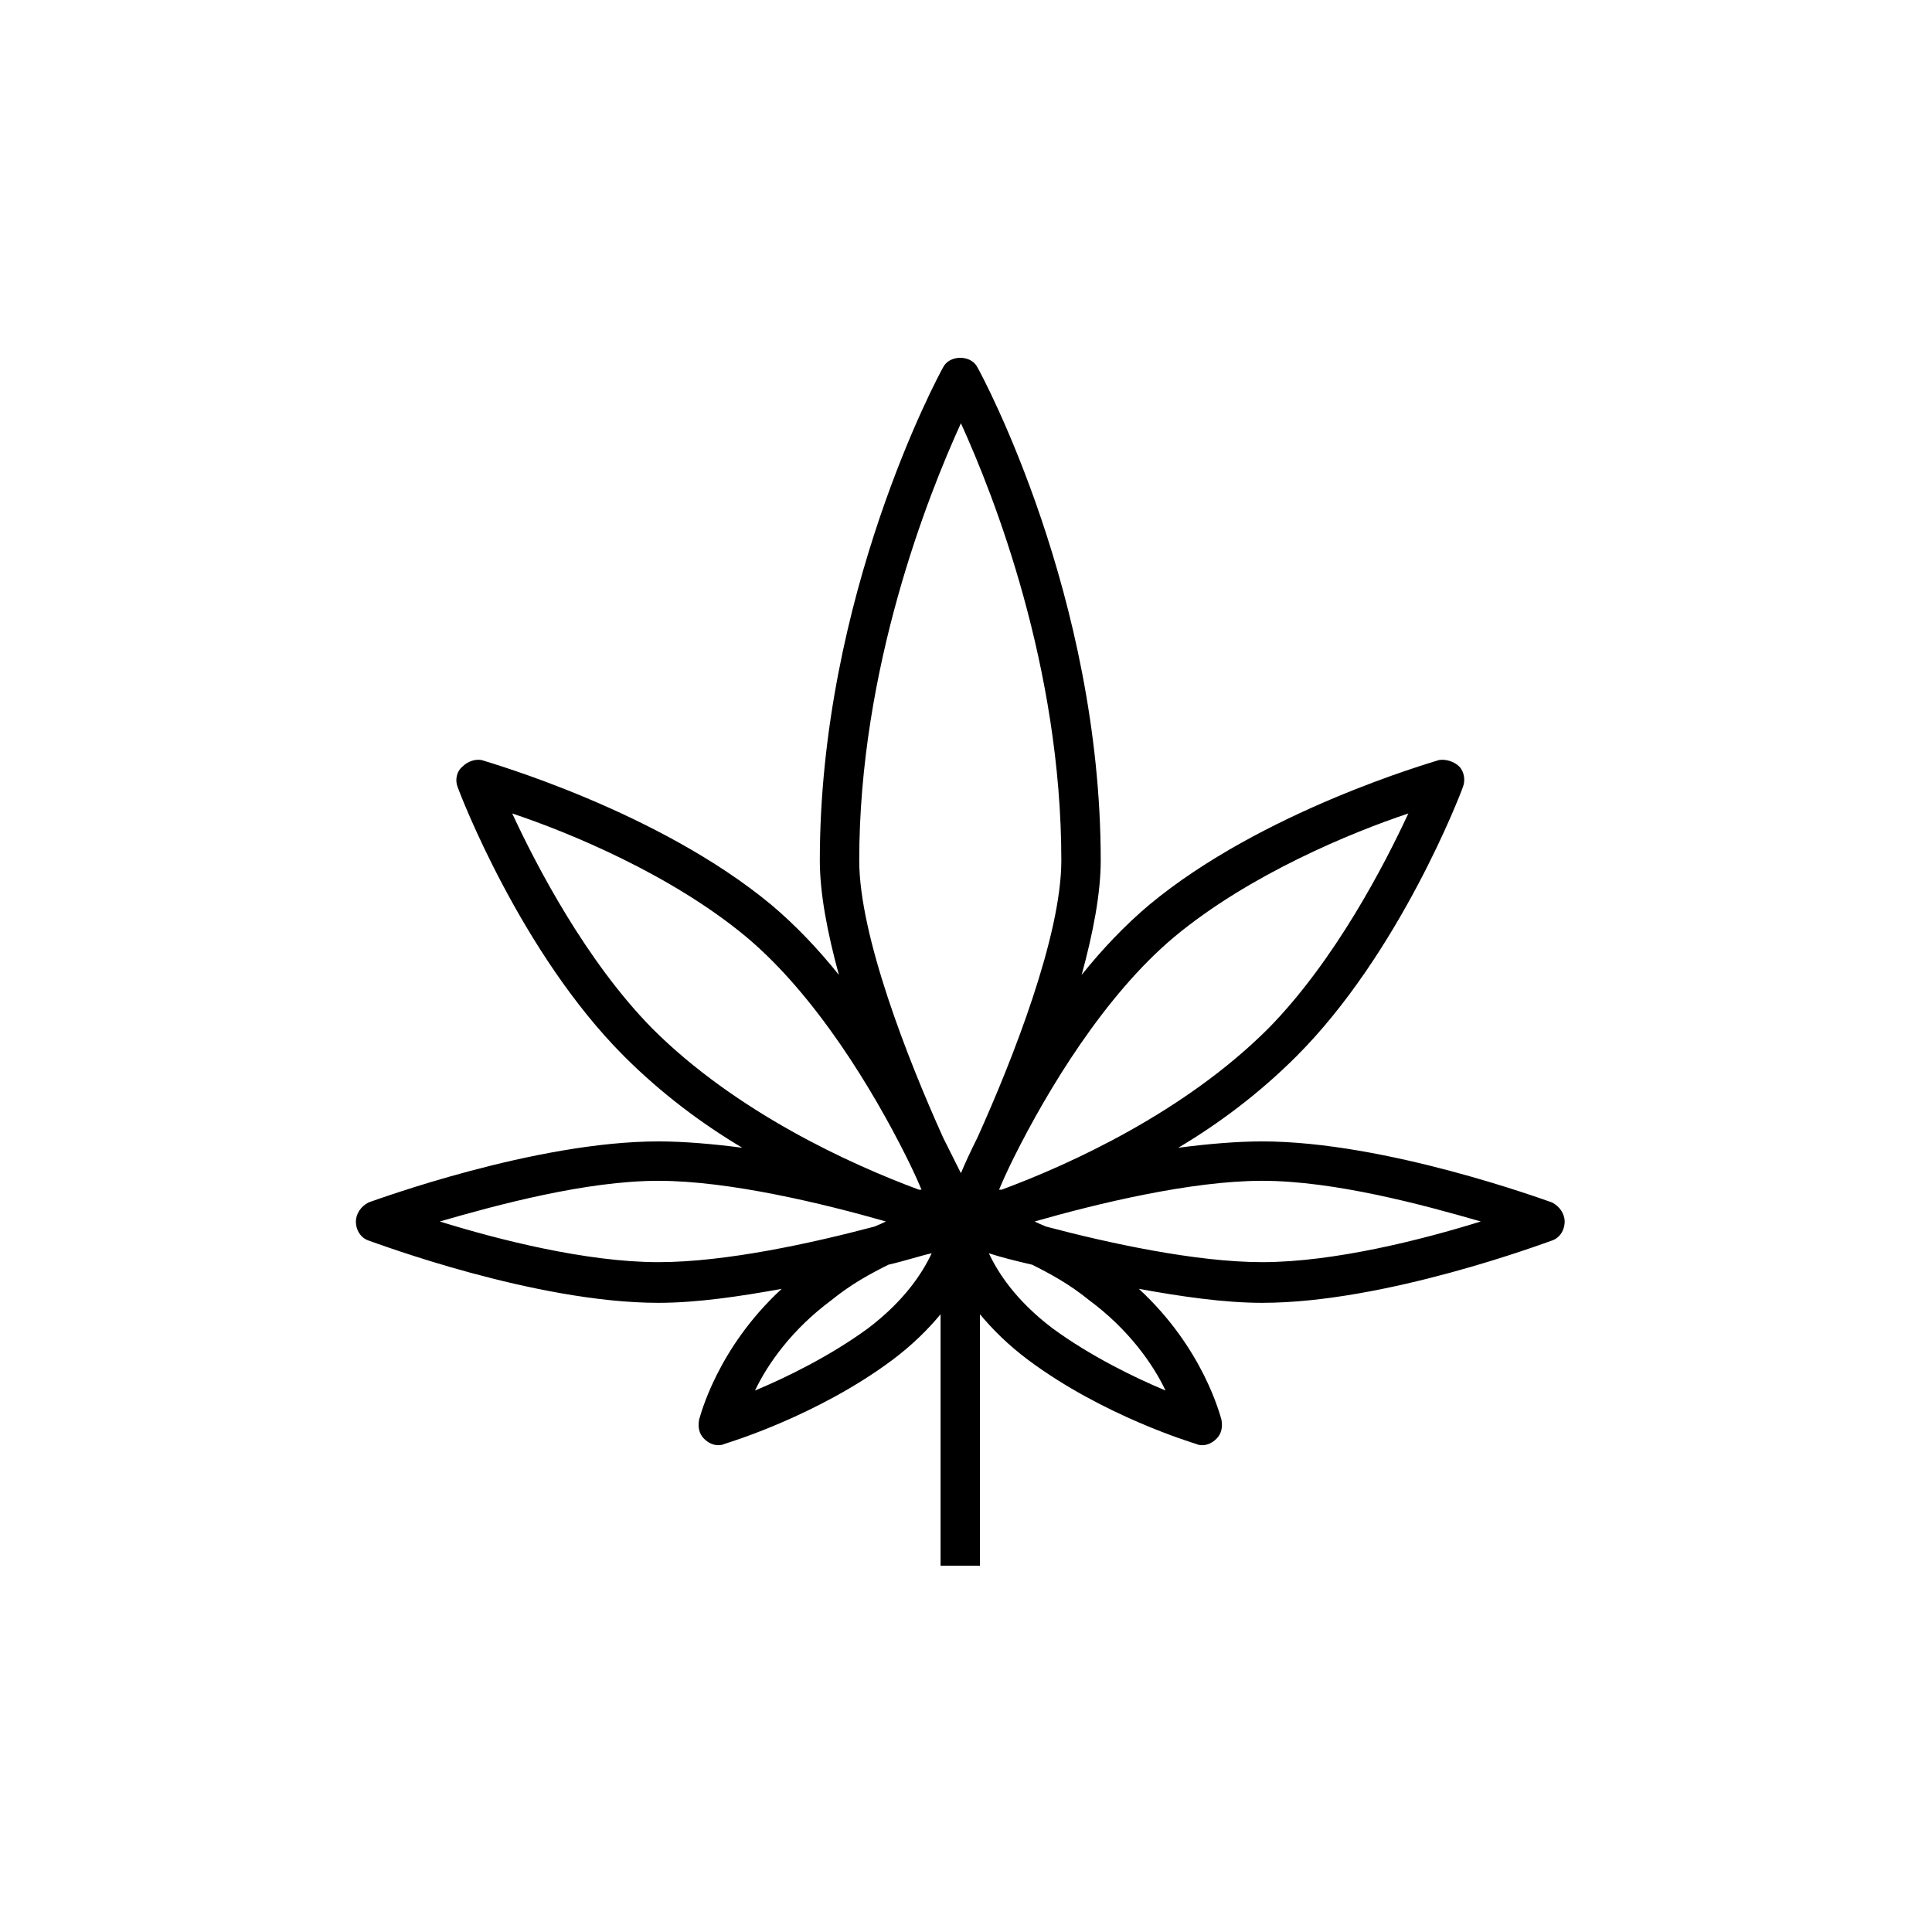 <svg version="1.2" xmlns="http://www.w3.org/2000/svg" viewBox="0 0 152 152" width="50" height="50"><defs><clipPath clipPathUnits="userSpaceOnUse" id="cp1"><path d="m1.5 1.5h150v150h-150z"/></clipPath><clipPath clipPathUnits="userSpaceOnUse" id="cp2"><path d="m76.5 1.5c-41.42 0-75 33.58-75 75 0 41.42 33.58 75 75 75 41.42 0 75-33.58 75-75 0-41.42-33.58-75-75-75z"/></clipPath><clipPath clipPathUnits="userSpaceOnUse" id="cp3"><path d="m29 29h95.18v95.18h-95.18z"/></clipPath><clipPath clipPathUnits="userSpaceOnUse" id="cp4"><path d="m28 28h95.18v95.18h-95.18z"/></clipPath></defs><style>.a{fill:#8cc45e}.b{display:none}</style><g clip-path="url(#cp1)"><g clip-path="url(#cp2)" style="display:none"><path class="a" d="m1.5 1.5h150v150h-150z"/></g></g><g clip-path="url(#cp3)"><path fill-rule="evenodd" class="b" d="m124.1 97.1c0 0.7-0.4 1.3-1 1.5-0.6 0.2-13.1 4.9-22.8 4.9-3 0-6.4-0.5-9.7-1.1 5.1 4.7 6.4 10 6.5 10.3 0.1 0.6 0 1.1-0.4 1.5-0.3 0.3-0.7 0.5-1.1 0.5q-0.3 0-0.5-0.1c-0.3-0.1-7.3-2.2-13.2-6.6-1.6-1.2-2.8-2.4-3.8-3.6v19.8h-3.1v-19.8c-1 1.2-2.2 2.4-3.8 3.6-5.9 4.4-12.9 6.5-13.2 6.6q-0.2 0.1-0.5 0.1c-0.4 0-0.8-0.2-1.1-0.5-0.4-0.4-0.5-0.9-0.4-1.5 0.1-0.3 1.4-5.6 6.5-10.3-3.3 0.6-6.7 1.1-9.7 1.1-9.7 0-22.2-4.7-22.8-4.9-0.6-0.2-1-0.8-1-1.5 0-0.6 0.4-1.2 1-1.5 0.6-0.2 13.1-4.8 22.8-4.8 2 0 4.3 0.2 6.6 0.5-3.2-1.9-6.4-4.3-9.3-7.2-8.1-8.1-12.9-20.6-13.1-21.2-0.2-0.5-0.1-1.2 0.4-1.6 0.4-0.4 1-0.6 1.5-0.5 0.6 0.2 13.9 4 22.8 11.4 1.9 1.6 3.7 3.5 5.3 5.5-0.9-3.3-1.5-6.4-1.5-9 0-20.8 9.3-38.1 9.7-38.8 0.5-1 2.2-1 2.7 0 0.4 0.7 9.7 18 9.7 38.8 0 2.6-0.6 5.7-1.5 9 1.6-2 3.4-3.9 5.3-5.5 8.9-7.4 22.2-11.2 22.8-11.4 0.5-0.1 1.2 0.1 1.6 0.5 0.4 0.4 0.5 1.1 0.3 1.6-0.2 0.6-5 13.1-13.1 21.2-2.9 2.9-6.1 5.3-9.3 7.2 2.3-0.3 4.6-0.5 6.6-0.5 9.7 0 22.2 4.6 22.8 4.8 0.6 0.3 1 0.9 1 1.5zm-43.3-5.1q-0.7 1.4-1.2 2.6 0.1 0 0.2 0c5.4-2 14.4-6.1 21-12.7 5.2-5.3 9.1-12.8 11-16.9-4.5 1.5-12.5 4.8-18.4 9.7-5.5 4.6-10 12.1-12.6 17.3zm-5.6-1.5q0.8 1.6 1.4 2.8 0.5-1.2 1.3-2.8c2.8-6.2 6.6-15.9 6.6-21.8 0-15.2-5.3-28.7-7.9-34.4-2.6 5.7-8 19.3-8 34.4 0 5.9 3.8 15.6 6.6 21.8zm-1.9 4.1q0.1 0 0.2 0-0.5-1.2-1.2-2.6c-2.6-5.2-7.1-12.7-12.6-17.3-5.9-4.9-13.9-8.2-18.4-9.7 1.9 4.1 5.8 11.6 11 16.9 6.6 6.6 15.6 10.7 21 12.7zm-20.5 5.7c5.3 0 12.1-1.5 17-2.8q0.5-0.2 0.9-0.4c-4.9-1.4-12.3-3.2-17.9-3.2-5.7 0-12.7 1.9-17.2 3.2 4.5 1.4 11.5 3.2 17.2 3.2zm21.5-0.7c-0.9 0.2-2.1 0.6-3.4 0.9-1.4 0.7-2.9 1.5-4.5 2.8-3.1 2.3-5 5-6 7.1 2.4-1 5.9-2.7 8.9-4.9 2.9-2.2 4.3-4.4 5-5.9zm7.9 0.9c-1.3-0.3-2.5-0.6-3.4-0.9 0.7 1.5 2.1 3.7 5 5.9 3 2.2 6.5 3.9 8.9 4.9-1-2.1-2.9-4.8-6-7.1-1.6-1.3-3.1-2.1-4.5-2.8zm35.3-3.4c-4.5-1.3-11.5-3.2-17.2-3.2-5.6 0-13 1.8-17.9 3.2q0.4 0.2 0.9 0.4c4.9 1.3 11.8 2.8 17 2.8 5.7 0 12.7-1.8 17.2-3.2z"/></g><g clip-path="url(#cp4)"><path fill-rule="evenodd" d="m123.1 96.1c0 0.7-0.4 1.3-1 1.5-0.6 0.2-13.1 4.9-22.8 4.9-3 0-6.4-0.5-9.7-1.1 5.1 4.7 6.4 10 6.5 10.3 0.1 0.6 0 1.1-0.4 1.5-0.3 0.3-0.7 0.5-1.1 0.5q-0.3 0-0.5-0.1c-0.3-0.1-7.3-2.2-13.2-6.6-1.6-1.2-2.8-2.4-3.8-3.6v19.8h-3.1v-19.8c-1 1.2-2.2 2.4-3.8 3.6-5.9 4.4-12.9 6.5-13.2 6.6q-0.2 0.1-0.5 0.1c-0.4 0-0.8-0.2-1.1-0.5-0.4-0.4-0.5-0.9-0.4-1.5 0.1-0.3 1.4-5.6 6.5-10.3-3.3 0.6-6.7 1.1-9.7 1.1-9.7 0-22.2-4.7-22.8-4.9-0.6-0.2-1-0.8-1-1.5 0-0.6 0.4-1.2 1-1.5 0.6-0.2 13.1-4.8 22.8-4.8 2 0 4.3 0.2 6.6 0.5-3.2-1.9-6.4-4.3-9.3-7.2-8.1-8.1-12.9-20.6-13.1-21.2-0.2-0.5-0.1-1.2 0.4-1.6 0.4-0.4 1-0.6 1.5-0.5 0.6 0.2 13.9 4 22.8 11.4 1.9 1.6 3.7 3.5 5.3 5.5-0.9-3.3-1.5-6.4-1.5-9 0-20.8 9.3-38.1 9.7-38.8 0.5-1 2.2-1 2.7 0 0.4 0.7 9.7 18 9.7 38.8 0 2.6-0.6 5.7-1.5 9 1.6-2 3.4-3.9 5.3-5.5 8.9-7.4 22.2-11.2 22.8-11.4 0.5-0.1 1.2 0.1 1.6 0.5 0.4 0.4 0.5 1.1 0.3 1.6-0.2 0.6-5 13.1-13.1 21.2-2.9 2.9-6.1 5.3-9.3 7.2 2.3-0.3 4.6-0.5 6.6-0.5 9.7 0 22.2 4.6 22.8 4.8 0.6 0.3 1 0.9 1 1.5zm-43.3-5.1q-0.7 1.4-1.2 2.6 0.1 0 0.2 0c5.4-2 14.4-6.1 21-12.7 5.2-5.3 9.1-12.8 11-16.9-4.5 1.5-12.5 4.8-18.4 9.7-5.5 4.6-10 12.1-12.6 17.3zm-5.6-1.5q0.8 1.6 1.4 2.8 0.5-1.2 1.3-2.8c2.8-6.2 6.6-15.9 6.6-21.8 0-15.2-5.3-28.7-7.9-34.4-2.6 5.7-8 19.3-8 34.4 0 5.9 3.8 15.6 6.6 21.8zm-1.9 4.1q0.1 0 0.2 0-0.5-1.2-1.2-2.6c-2.6-5.2-7.1-12.7-12.6-17.3-5.9-4.9-13.9-8.2-18.4-9.7 1.9 4.1 5.8 11.6 11 16.9 6.6 6.6 15.6 10.7 21 12.7zm-20.5 5.7c5.3 0 12.1-1.5 17-2.8q0.5-0.2 0.9-0.4c-4.9-1.4-12.3-3.2-17.9-3.2-5.7 0-12.7 1.9-17.2 3.2 4.5 1.4 11.5 3.2 17.2 3.2zm21.5-0.7c-0.9 0.2-2.1 0.6-3.4 0.9-1.4 0.7-2.9 1.5-4.5 2.8-3.1 2.3-5 5-6 7.1 2.4-1 5.9-2.7 8.9-4.9 2.9-2.2 4.3-4.4 5-5.9zm7.9 0.9c-1.3-0.3-2.5-0.6-3.4-0.9 0.7 1.5 2.1 3.7 5 5.9 3 2.2 6.5 3.9 8.9 4.9-1-2.1-2.9-4.8-6-7.1-1.6-1.3-3.1-2.1-4.5-2.8zm35.3-3.4c-4.5-1.3-11.5-3.2-17.2-3.2-5.6 0-13 1.8-17.9 3.2q0.4 0.2 0.9 0.4c4.9 1.3 11.8 2.8 17 2.8 5.7 0 12.7-1.8 17.2-3.2z"/></g></svg>